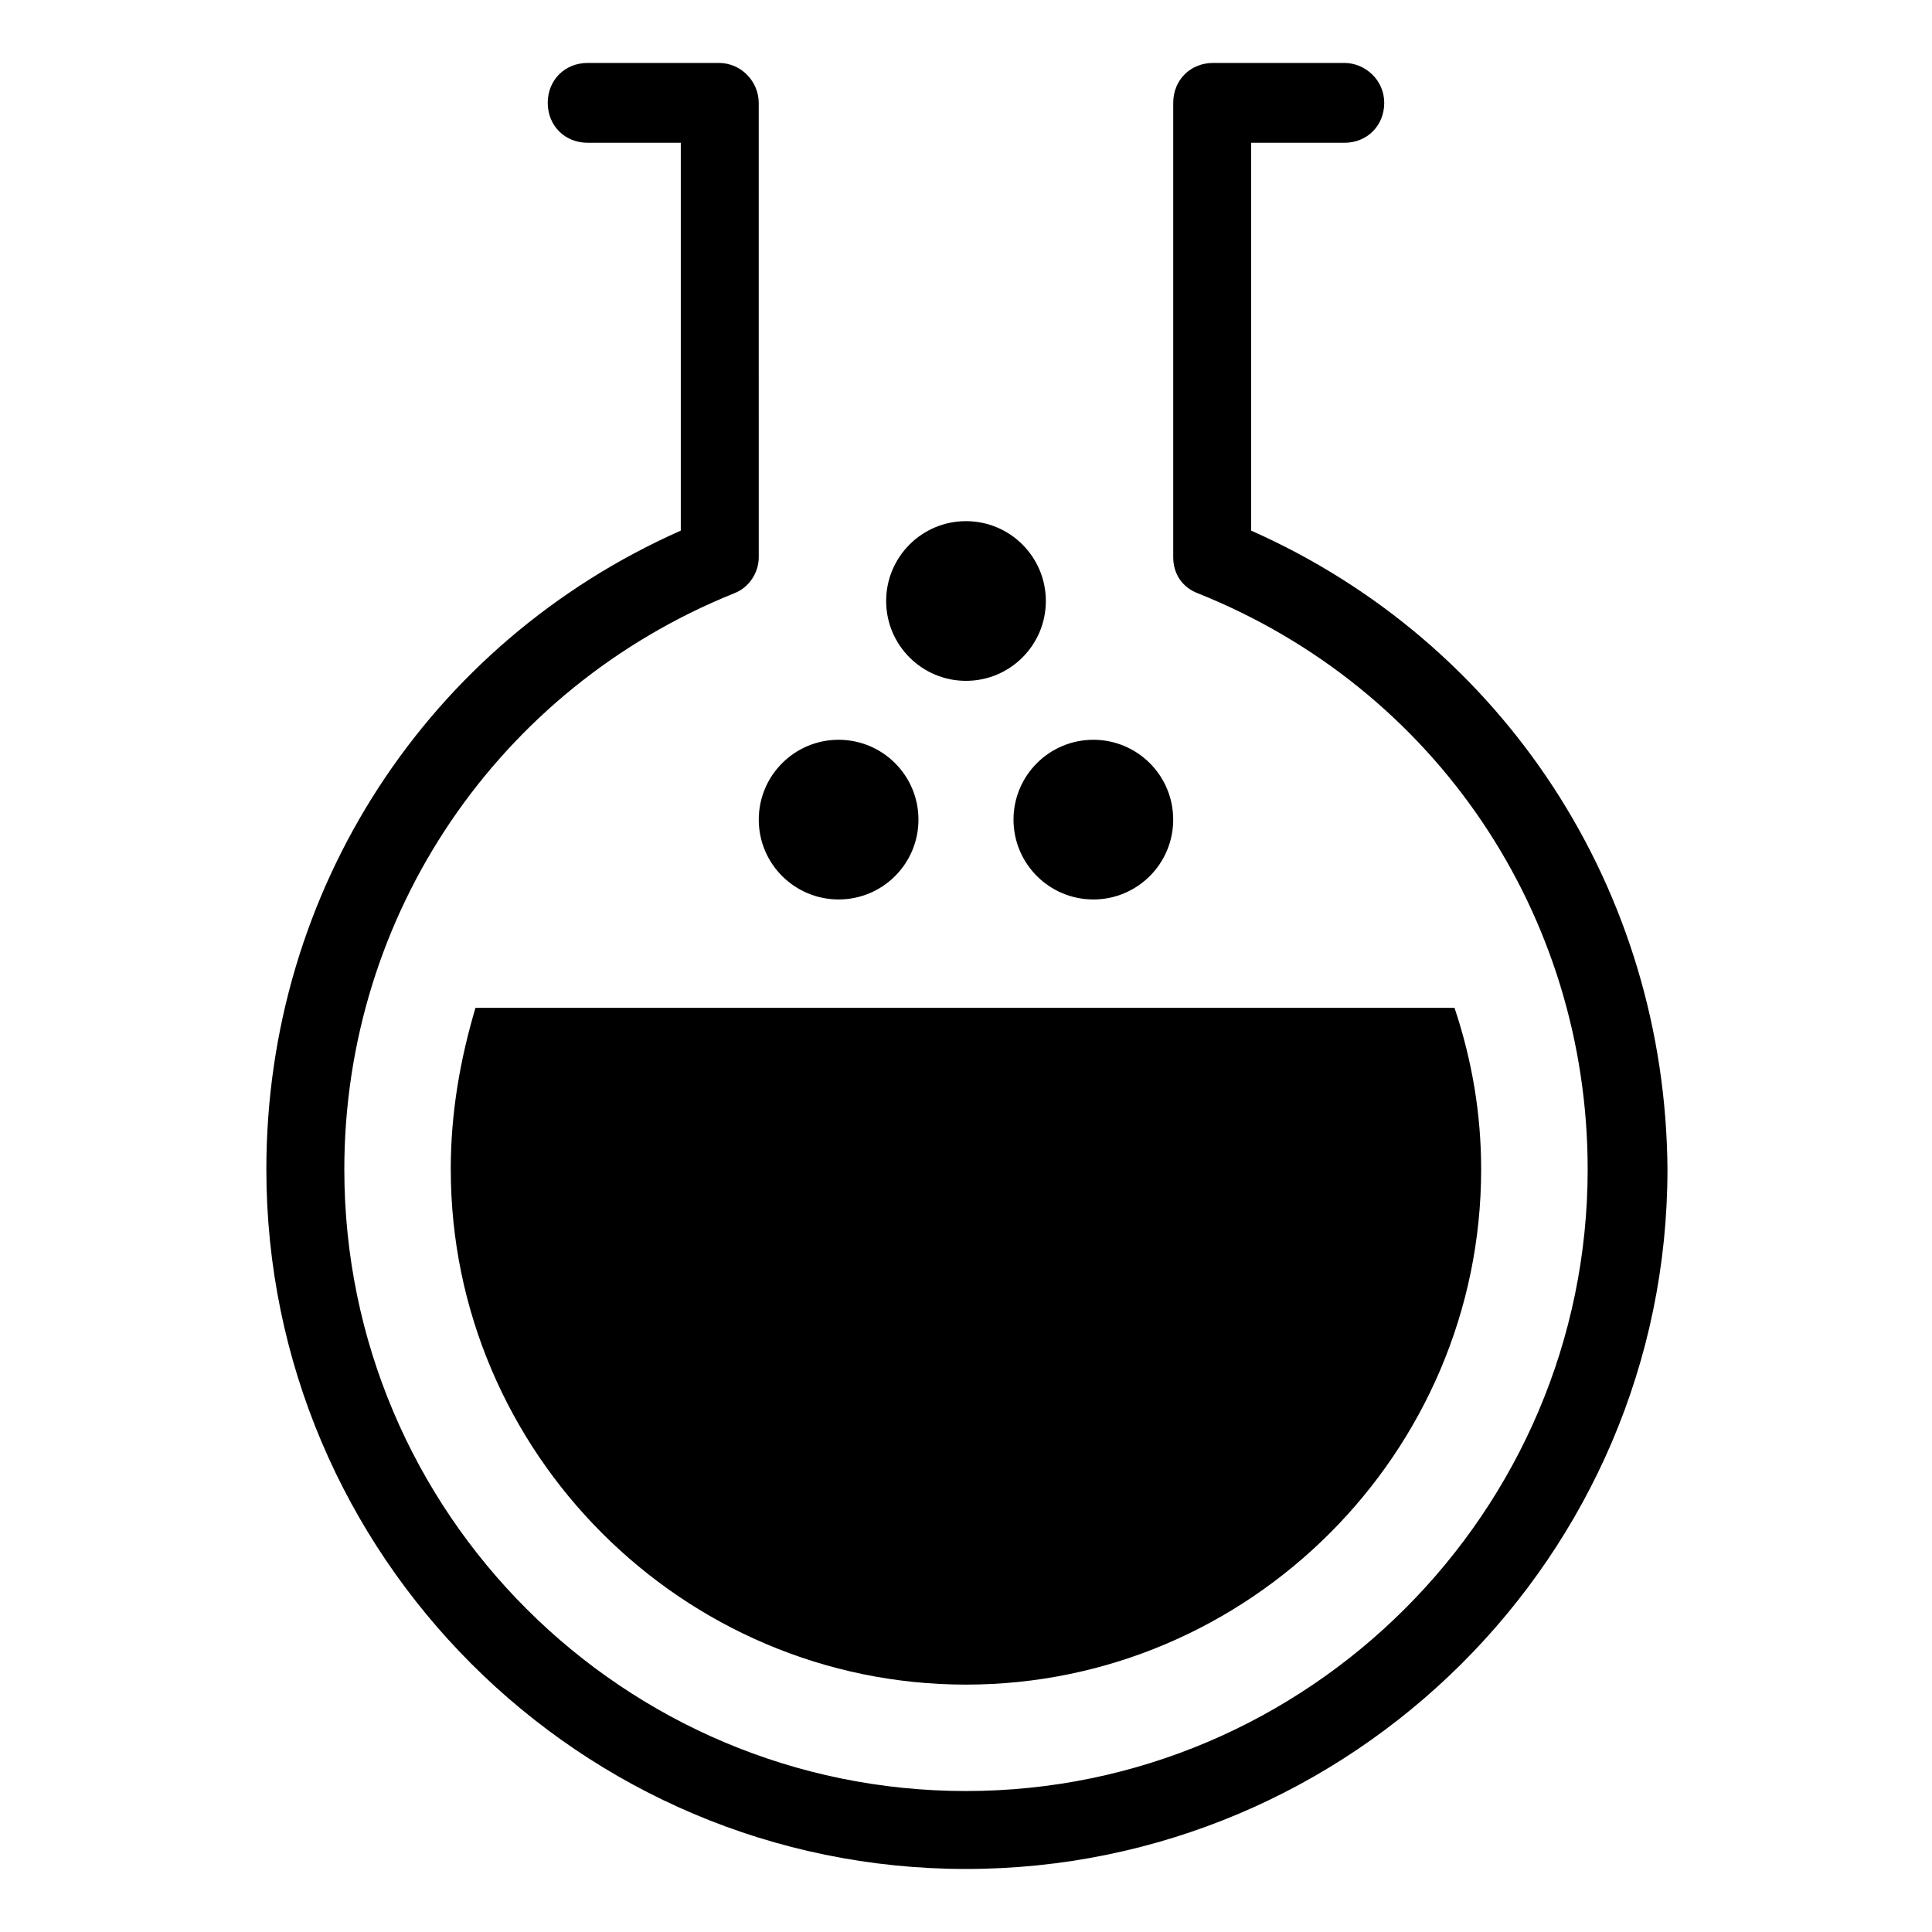 <?xml version="1.0" encoding="UTF-8"?>
<!-- The Best Svg Icon site in the world: iconSvg.co, Visit us! https://iconsvg.co -->
<svg fill="#000000" width="800px" height="800px" version="1.1" viewBox="144 144 512 512" xmlns="http://www.w3.org/2000/svg">
 <g>
  <path d="m263.46 453.91c0 75.066 61.465 136.53 136.53 136.53s136.53-61.465 136.53-136.53c0-15.113-2.519-29.223-7.055-42.824h-259.46c-4.031 13.602-6.551 27.711-6.551 42.824z"/>
  <path d="m475.57 284.62v-102.78h24.688c6.047 0 10.578-4.535 10.578-10.578 0-6.047-5.039-10.582-10.578-10.582h-34.762c-6.047 0-10.578 4.535-10.578 10.578v120.41c0 4.535 2.519 8.062 6.551 9.574 62.977 25.191 103.28 85.145 103.28 152.65 0 90.688-74.059 164.75-164.75 164.75s-164.75-73.555-164.75-164.75c0-67.512 40.809-127.46 103.28-152.65 4.031-1.512 6.551-5.543 6.551-9.574l-0.008-120.41c0-5.543-4.535-10.578-10.578-10.578h-34.762c-6.047 0-10.578 4.535-10.578 10.578 0 6.047 4.535 10.578 10.578 10.578h24.684v102.78c-67.004 29.727-109.83 95.223-109.83 169.28 0 102.27 83.129 185.4 185.4 185.4s185.91-83.129 185.91-185.4c-0.504-74.059-43.328-139.55-110.34-169.28z"/>
  <path d="m387.4 361.21c0 11.684-9.473 21.156-21.16 21.156-11.684 0-21.16-9.473-21.16-21.156 0-11.688 9.477-21.16 21.16-21.16 11.688 0 21.16 9.473 21.16 21.16"/>
  <path d="m454.91 361.21c0 11.684-9.473 21.156-21.16 21.156s-21.16-9.473-21.16-21.156c0-11.688 9.473-21.16 21.16-21.16s21.16 9.473 21.16 21.16"/>
  <path d="m421.16 303.27c0 11.688-9.477 21.16-21.16 21.16-11.688 0-21.16-9.473-21.16-21.16 0-11.684 9.473-21.16 21.16-21.16 11.684 0 21.16 9.477 21.16 21.16"/>
 </g>
</svg>